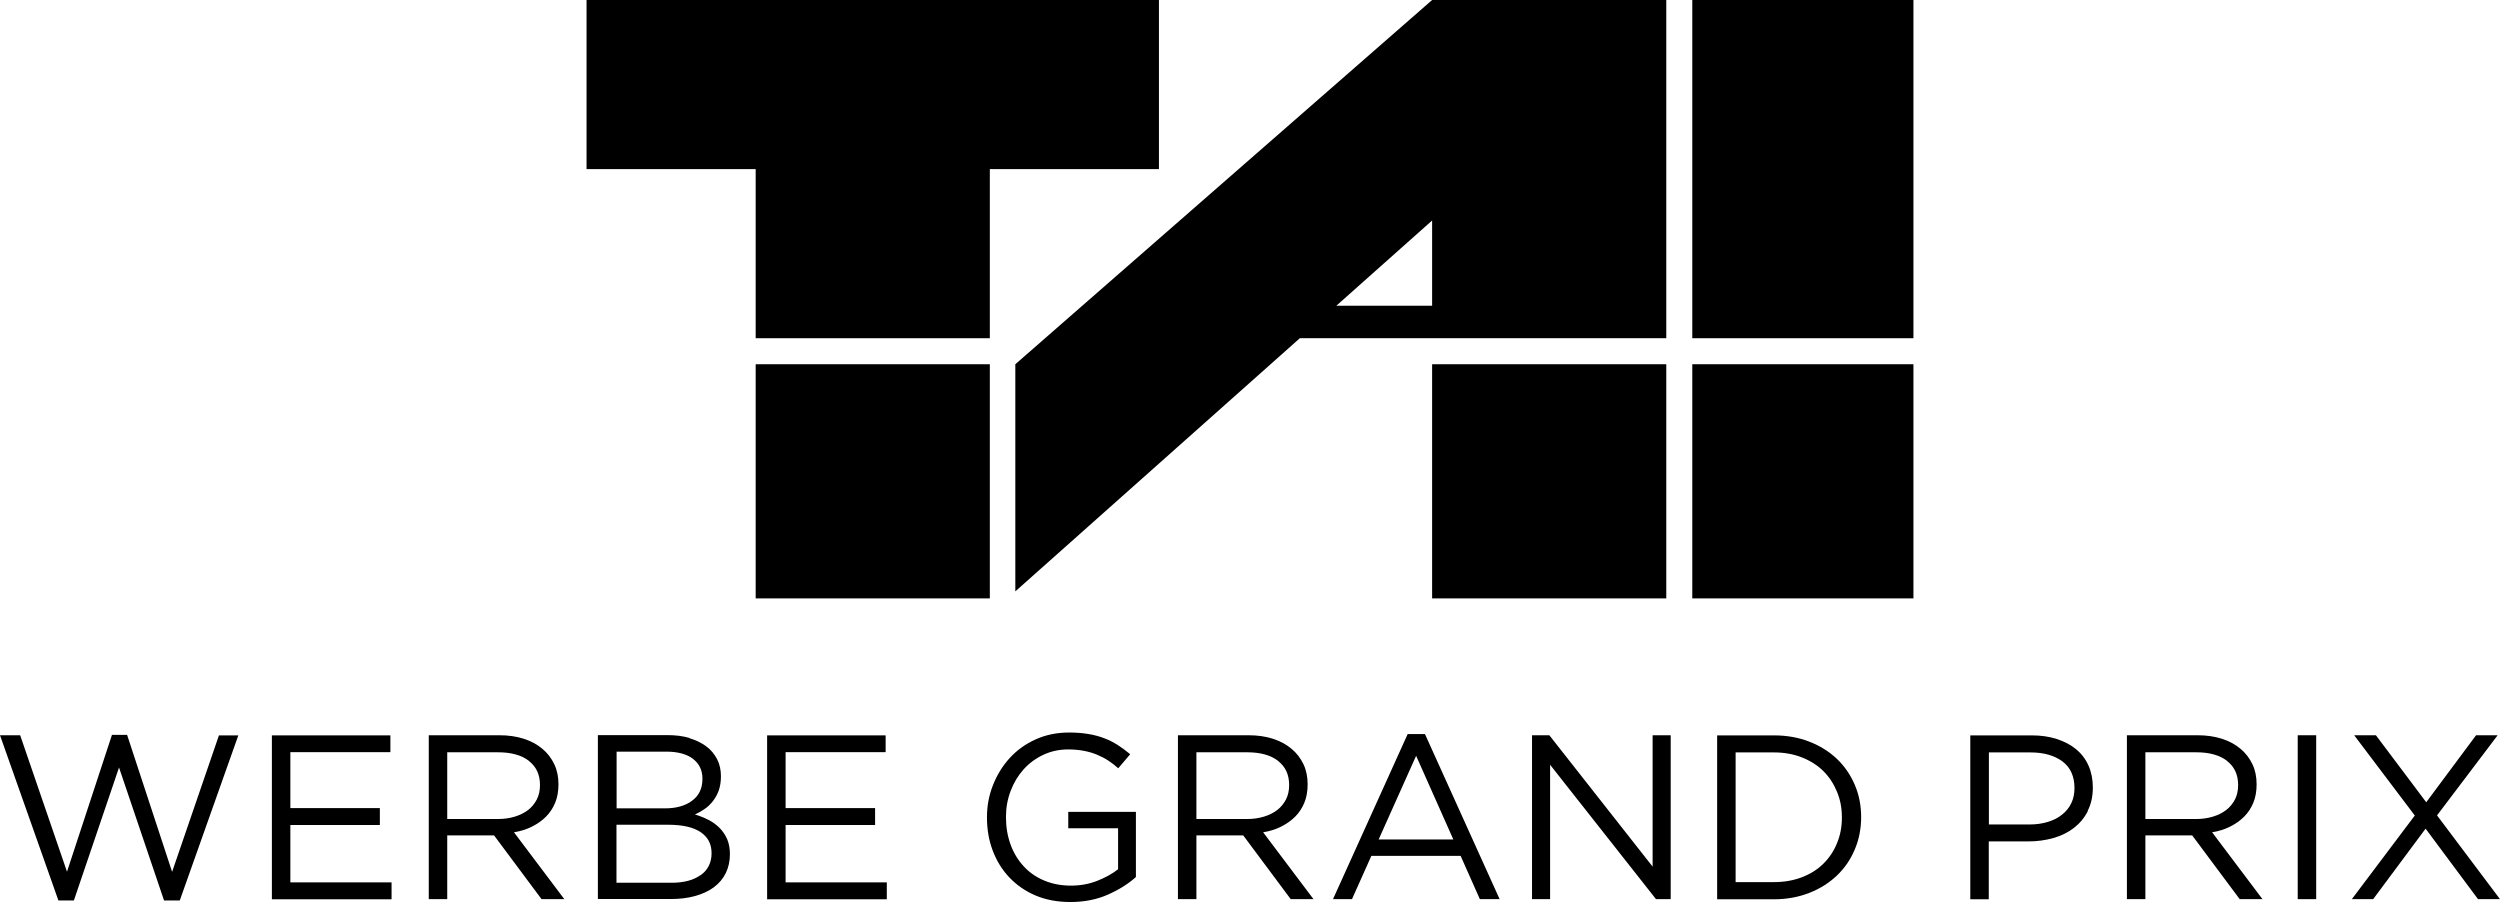 <?xml version="1.0" encoding="utf-8"?>
<svg xmlns="http://www.w3.org/2000/svg" data-name="Ebene 2" id="Ebene_2" viewBox="0 0 192.18 69.34">
  <g data-name="Ebene 1" id="Ebene_1-2">
    <g>
      <polygon points="89.09 0 45.09 0 45.09 13 58.09 13 58.09 26 76.09 26 76.09 13 89.09 13 89.09 0"/>
      <rect height="18" width="18" x="58.09" y="28"/>
      <g>
        <path d="M110.09,26h18V0h-18l-32.04,28v17.46l21.87-19.46h10.17Zm0-9.05v6.55h-7.36l7.36-6.55Z"/>
        <rect height="26" width="17" x="130.09"/>
        <rect height="18" width="18" x="110.09" y="28"/>
        <rect height="18" width="17" x="130.09" y="28"/>
      </g>
    </g>
    <g>
      <path d="M8.6,56.49h1.17l3.46,10.53,3.6-10.49h1.49l-4.5,12.69h-1.21l-3.46-10.22-3.47,10.22h-1.19L0,56.52H1.55l3.6,10.49,3.46-10.53Z"/>
      <path d="M30.01,57.82h-7.69v4.3h6.88v1.3h-6.88v4.41h7.78v1.3h-9.2v-12.6h9.11v1.3Z"/>
      <path d="M41.63,69.12l-3.65-4.9h-3.6v4.9h-1.42v-12.6h5.42c.7,0,1.32,.09,1.88,.27,.56,.18,1.04,.44,1.43,.77,.4,.33,.7,.73,.92,1.19,.22,.46,.32,.98,.32,1.54,0,.53-.08,1-.25,1.41-.17,.42-.41,.78-.71,1.08-.31,.31-.67,.56-1.09,.77s-.88,.35-1.37,.43l3.87,5.14h-1.75Zm-.97-10.63c-.57-.44-1.36-.66-2.38-.66h-3.9v5.13h3.88c.47,0,.9-.06,1.3-.18,.4-.12,.74-.29,1.03-.51,.29-.22,.51-.5,.68-.82,.16-.32,.24-.69,.24-1.1,0-.79-.28-1.41-.85-1.85Z"/>
      <path d="M53.01,56.75c.5,.15,.93,.36,1.29,.63,.36,.27,.63,.6,.83,.99s.29,.83,.29,1.3c0,.42-.06,.79-.17,1.1-.11,.31-.27,.59-.46,.83-.19,.24-.4,.44-.64,.6s-.48,.3-.73,.41c.37,.11,.72,.25,1.05,.42,.33,.17,.61,.38,.85,.62,.24,.24,.43,.53,.58,.86,.14,.34,.21,.72,.21,1.15,0,.54-.11,1.03-.32,1.46s-.52,.79-.92,1.09c-.4,.29-.88,.52-1.45,.67-.56,.16-1.19,.23-1.87,.23h-5.59v-12.6h5.35c.62,0,1.19,.07,1.69,.22Zm.18,4.81c.54-.39,.81-.95,.81-1.7,0-.64-.24-1.14-.72-1.52-.48-.37-1.17-.56-2.06-.56h-3.82v4.36h3.72c.85,0,1.54-.19,2.08-.58Zm.68,5.71c.55-.4,.83-.96,.83-1.68s-.28-1.24-.84-1.62c-.56-.38-1.39-.57-2.5-.57h-3.97v4.46h4.22c.96,0,1.71-.2,2.26-.6Z"/>
      <path d="M68.08,57.82h-7.69v4.3h6.88v1.3h-6.88v4.41h7.78v1.3h-9.2v-12.6h9.11v1.3Z"/>
      <path d="M85.17,68.77c-.86,.38-1.82,.57-2.89,.57-1,0-1.89-.17-2.67-.5s-1.46-.8-2.02-1.39c-.56-.59-.98-1.28-1.28-2.07s-.44-1.64-.44-2.54,.15-1.69,.46-2.48c.31-.79,.74-1.49,1.29-2.09,.55-.6,1.21-1.08,1.99-1.43,.77-.35,1.63-.53,2.58-.53,.53,0,1.01,.04,1.45,.11,.44,.07,.85,.18,1.22,.32,.38,.14,.73,.32,1.06,.53,.33,.21,.65,.45,.96,.71l-.92,1.08c-.24-.22-.49-.41-.76-.59-.26-.17-.55-.32-.86-.45s-.64-.23-1.01-.3c-.37-.07-.77-.11-1.21-.11-.7,0-1.34,.14-1.93,.42s-1.09,.65-1.51,1.12c-.42,.47-.75,1.02-.99,1.65s-.36,1.3-.36,2.01c0,.76,.12,1.46,.35,2.1,.23,.64,.57,1.2,1,1.67,.43,.47,.95,.84,1.57,1.1,.61,.26,1.3,.4,2.07,.4,.72,0,1.4-.12,2.03-.37s1.17-.55,1.6-.89v-3.15h-3.83v-1.26h5.2v5.01c-.59,.53-1.31,.98-2.17,1.36Z"/>
      <path d="M99.22,69.12l-3.65-4.9h-3.6v4.9h-1.42v-12.6h5.42c.7,0,1.32,.09,1.88,.27,.56,.18,1.04,.44,1.43,.77,.4,.33,.7,.73,.92,1.19,.22,.46,.32,.98,.32,1.54,0,.53-.08,1-.25,1.41-.17,.42-.41,.78-.71,1.08-.31,.31-.67,.56-1.09,.77s-.88,.35-1.37,.43l3.87,5.14h-1.75Zm-.97-10.63c-.57-.44-1.36-.66-2.38-.66h-3.9v5.13h3.88c.47,0,.9-.06,1.3-.18,.4-.12,.74-.29,1.03-.51,.29-.22,.51-.5,.68-.82,.16-.32,.24-.69,.24-1.1,0-.79-.28-1.41-.85-1.85Z"/>
      <path d="M115.29,69.12h-1.53l-1.48-3.33h-6.86l-1.49,3.33h-1.46l5.74-12.69h1.33l5.74,12.69Zm-6.43-11.02l-2.88,6.43h5.74l-2.86-6.43Z"/>
      <path d="M127.04,56.52h1.39v12.6h-1.13l-8.14-10.33v10.33h-1.39v-12.6h1.33l7.94,10.1v-10.1Z"/>
      <path d="M142.58,65.3c-.32,.77-.78,1.44-1.38,2.01-.59,.56-1.3,1.01-2.12,1.33-.82,.32-1.73,.49-2.71,.49h-4.37v-12.6h4.37c.98,0,1.89,.16,2.71,.48,.82,.32,1.53,.76,2.12,1.32,.59,.56,1.05,1.23,1.38,2s.49,1.6,.49,2.48-.16,1.72-.49,2.49Zm-1.36-4.42c-.25-.61-.59-1.14-1.04-1.59s-1-.8-1.65-1.06c-.65-.26-1.37-.39-2.16-.39h-2.95v9.97h2.95c.79,0,1.51-.13,2.16-.38,.65-.25,1.2-.6,1.65-1.05s.8-.97,1.04-1.58c.25-.6,.37-1.25,.37-1.96s-.12-1.35-.37-1.96Z"/>
      <path d="M160.5,62.34c-.26,.52-.62,.95-1.07,1.3-.45,.35-.98,.61-1.58,.78s-1.24,.26-1.91,.26h-3.06v4.45h-1.42v-12.6h4.72c.71,0,1.35,.09,1.93,.28,.58,.19,1.08,.45,1.49,.79,.41,.34,.73,.76,.95,1.26s.33,1.06,.33,1.68c0,.68-.13,1.28-.4,1.8Zm-1.96-3.81c-.62-.46-1.44-.69-2.46-.69h-3.19v5.54h3.12c.52,0,.99-.07,1.42-.2,.43-.13,.79-.32,1.1-.57,.31-.25,.54-.54,.7-.88,.16-.34,.24-.72,.24-1.14,0-.91-.31-1.6-.93-2.06Z"/>
      <path d="M172.17,69.12l-3.65-4.9h-3.6v4.9h-1.42v-12.6h5.42c.7,0,1.32,.09,1.88,.27,.56,.18,1.04,.44,1.43,.77,.4,.33,.7,.73,.92,1.19,.22,.46,.32,.98,.32,1.54,0,.53-.08,1-.25,1.41-.17,.42-.41,.78-.71,1.08-.31,.31-.67,.56-1.09,.77s-.88,.35-1.37,.43l3.87,5.14h-1.75Zm-.97-10.63c-.57-.44-1.36-.66-2.38-.66h-3.9v5.13h3.88c.47,0,.9-.06,1.3-.18,.4-.12,.74-.29,1.03-.51,.29-.22,.51-.5,.68-.82,.16-.32,.24-.69,.24-1.1,0-.79-.28-1.41-.85-1.85Z"/>
      <path d="M178.05,56.52v12.6h-1.42v-12.6h1.42Z"/>
      <path d="M190.49,69.12l-4.03-5.42-4.03,5.42h-1.64l4.84-6.43-4.66-6.17h1.67l3.87,5.15,3.83-5.15h1.66l-4.66,6.16,4.84,6.44h-1.69Z"/>
    </g>
  </g>
</svg>